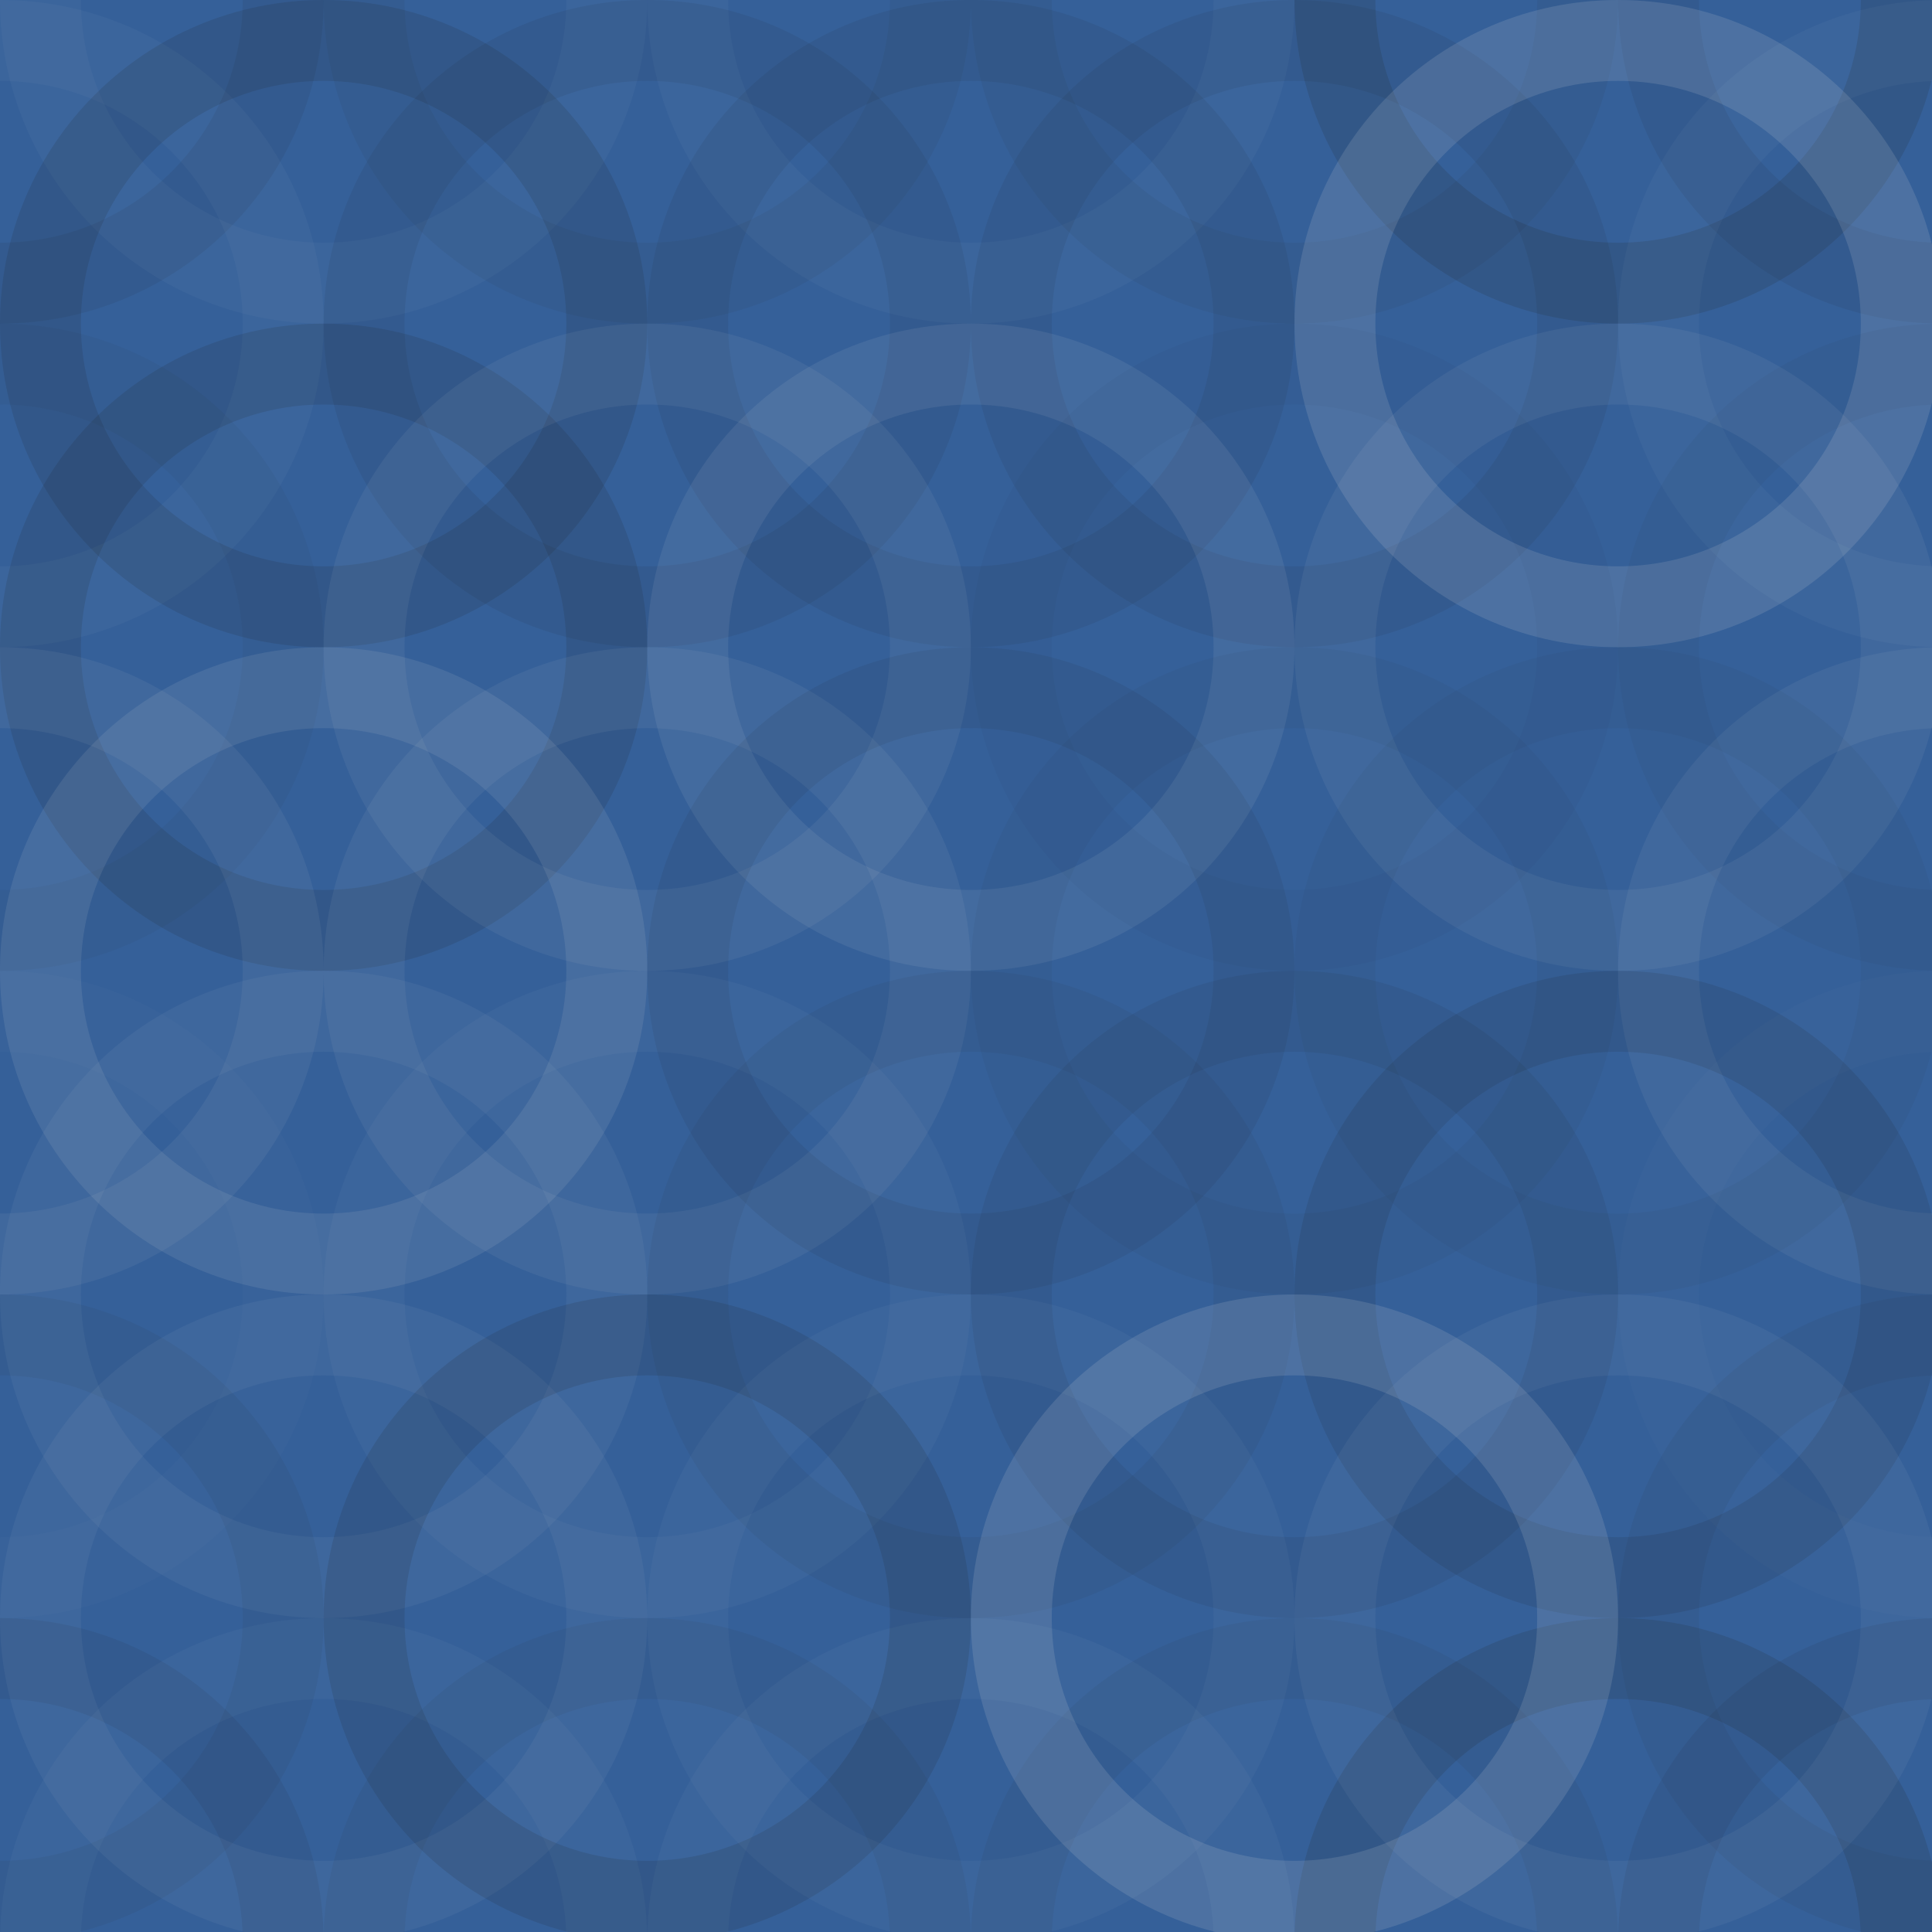 <svg xmlns="http://www.w3.org/2000/svg" width="199" height="199" viewbox="0 0 199 199" preserveAspectRatio="none"><rect x="0" y="0" width="100%" height="100%" fill="rgb(53, 96, 153)" /><circle cx="0" cy="0" r="29.167" fill="none" stroke="#222" style="opacity:0.081;stroke-width:8.333px;" /><circle cx="200" cy="0" r="29.167" fill="none" stroke="#222" style="opacity:0.081;stroke-width:8.333px;" /><circle cx="0" cy="200" r="29.167" fill="none" stroke="#222" style="opacity:0.081;stroke-width:8.333px;" /><circle cx="200" cy="200" r="29.167" fill="none" stroke="#222" style="opacity:0.081;stroke-width:8.333px;" /><circle cx="33.333" cy="0" r="29.167" fill="none" stroke="#ddd" style="opacity:0.037;stroke-width:8.333px;" /><circle cx="33.333" cy="200" r="29.167" fill="none" stroke="#ddd" style="opacity:0.037;stroke-width:8.333px;" /><circle cx="66.667" cy="0" r="29.167" fill="none" stroke="#222" style="opacity:0.063;stroke-width:8.333px;" /><circle cx="66.667" cy="200" r="29.167" fill="none" stroke="#222" style="opacity:0.063;stroke-width:8.333px;" /><circle cx="100" cy="0" r="29.167" fill="none" stroke="#ddd" style="opacity:0.037;stroke-width:8.333px;" /><circle cx="100" cy="200" r="29.167" fill="none" stroke="#ddd" style="opacity:0.037;stroke-width:8.333px;" /><circle cx="133.333" cy="0" r="29.167" fill="none" stroke="#222" style="opacity:0.063;stroke-width:8.333px;" /><circle cx="133.333" cy="200" r="29.167" fill="none" stroke="#222" style="opacity:0.063;stroke-width:8.333px;" /><circle cx="166.667" cy="0" r="29.167" fill="none" stroke="#222" style="opacity:0.15;stroke-width:8.333px;" /><circle cx="166.667" cy="200" r="29.167" fill="none" stroke="#222" style="opacity:0.15;stroke-width:8.333px;" /><circle cx="0" cy="33.333" r="29.167" fill="none" stroke="#ddd" style="opacity:0.037;stroke-width:8.333px;" /><circle cx="200" cy="33.333" r="29.167" fill="none" stroke="#ddd" style="opacity:0.037;stroke-width:8.333px;" /><circle cx="33.333" cy="33.333" r="29.167" fill="none" stroke="#222" style="opacity:0.133;stroke-width:8.333px;" /><circle cx="66.667" cy="33.333" r="29.167" fill="none" stroke="#222" style="opacity:0.081;stroke-width:8.333px;" /><circle cx="100" cy="33.333" r="29.167" fill="none" stroke="#222" style="opacity:0.081;stroke-width:8.333px;" /><circle cx="133.333" cy="33.333" r="29.167" fill="none" stroke="#222" style="opacity:0.081;stroke-width:8.333px;" /><circle cx="166.667" cy="33.333" r="29.167" fill="none" stroke="#ddd" style="opacity:0.141;stroke-width:8.333px;" /><circle cx="0" cy="66.667" r="29.167" fill="none" stroke="#222" style="opacity:0.046;stroke-width:8.333px;" /><circle cx="200" cy="66.667" r="29.167" fill="none" stroke="#222" style="opacity:0.046;stroke-width:8.333px;" /><circle cx="33.333" cy="66.667" r="29.167" fill="none" stroke="#222" style="opacity:0.133;stroke-width:8.333px;" /><circle cx="66.667" cy="66.667" r="29.167" fill="none" stroke="#ddd" style="opacity:0.072;stroke-width:8.333px;" /><circle cx="100" cy="66.667" r="29.167" fill="none" stroke="#ddd" style="opacity:0.089;stroke-width:8.333px;" /><circle cx="133.333" cy="66.667" r="29.167" fill="none" stroke="#222" style="opacity:0.029;stroke-width:8.333px;" /><circle cx="166.667" cy="66.667" r="29.167" fill="none" stroke="#ddd" style="opacity:0.072;stroke-width:8.333px;" /><circle cx="0" cy="100" r="29.167" fill="none" stroke="#ddd" style="opacity:0.072;stroke-width:8.333px;" /><circle cx="200" cy="100" r="29.167" fill="none" stroke="#ddd" style="opacity:0.072;stroke-width:8.333px;" /><circle cx="33.333" cy="100" r="29.167" fill="none" stroke="#ddd" style="opacity:0.107;stroke-width:8.333px;" /><circle cx="66.667" cy="100" r="29.167" fill="none" stroke="#ddd" style="opacity:0.072;stroke-width:8.333px;" /><circle cx="100" cy="100" r="29.167" fill="none" stroke="#222" style="opacity:0.081;stroke-width:8.333px;" /><circle cx="133.333" cy="100" r="29.167" fill="none" stroke="#222" style="opacity:0.046;stroke-width:8.333px;" /><circle cx="166.667" cy="100" r="29.167" fill="none" stroke="#222" style="opacity:0.046;stroke-width:8.333px;" /><circle cx="0" cy="133.333" r="29.167" fill="none" stroke="#ddd" style="opacity:0.02;stroke-width:8.333px;" /><circle cx="200" cy="133.333" r="29.167" fill="none" stroke="#ddd" style="opacity:0.02;stroke-width:8.333px;" /><circle cx="33.333" cy="133.333" r="29.167" fill="none" stroke="#ddd" style="opacity:0.055;stroke-width:8.333px;" /><circle cx="66.667" cy="133.333" r="29.167" fill="none" stroke="#ddd" style="opacity:0.037;stroke-width:8.333px;" /><circle cx="100" cy="133.333" r="29.167" fill="none" stroke="#222" style="opacity:0.063;stroke-width:8.333px;" /><circle cx="133.333" cy="133.333" r="29.167" fill="none" stroke="#222" style="opacity:0.081;stroke-width:8.333px;" /><circle cx="166.667" cy="133.333" r="29.167" fill="none" stroke="#222" style="opacity:0.115;stroke-width:8.333px;" /><circle cx="0" cy="166.667" r="29.167" fill="none" stroke="#222" style="opacity:0.063;stroke-width:8.333px;" /><circle cx="200" cy="166.667" r="29.167" fill="none" stroke="#222" style="opacity:0.063;stroke-width:8.333px;" /><circle cx="33.333" cy="166.667" r="29.167" fill="none" stroke="#ddd" style="opacity:0.055;stroke-width:8.333px;" /><circle cx="66.667" cy="166.667" r="29.167" fill="none" stroke="#222" style="opacity:0.133;stroke-width:8.333px;" /><circle cx="100" cy="166.667" r="29.167" fill="none" stroke="#ddd" style="opacity:0.037;stroke-width:8.333px;" /><circle cx="133.333" cy="166.667" r="29.167" fill="none" stroke="#ddd" style="opacity:0.141;stroke-width:8.333px;" /><circle cx="166.667" cy="166.667" r="29.167" fill="none" stroke="#ddd" style="opacity:0.055;stroke-width:8.333px;" /></svg>